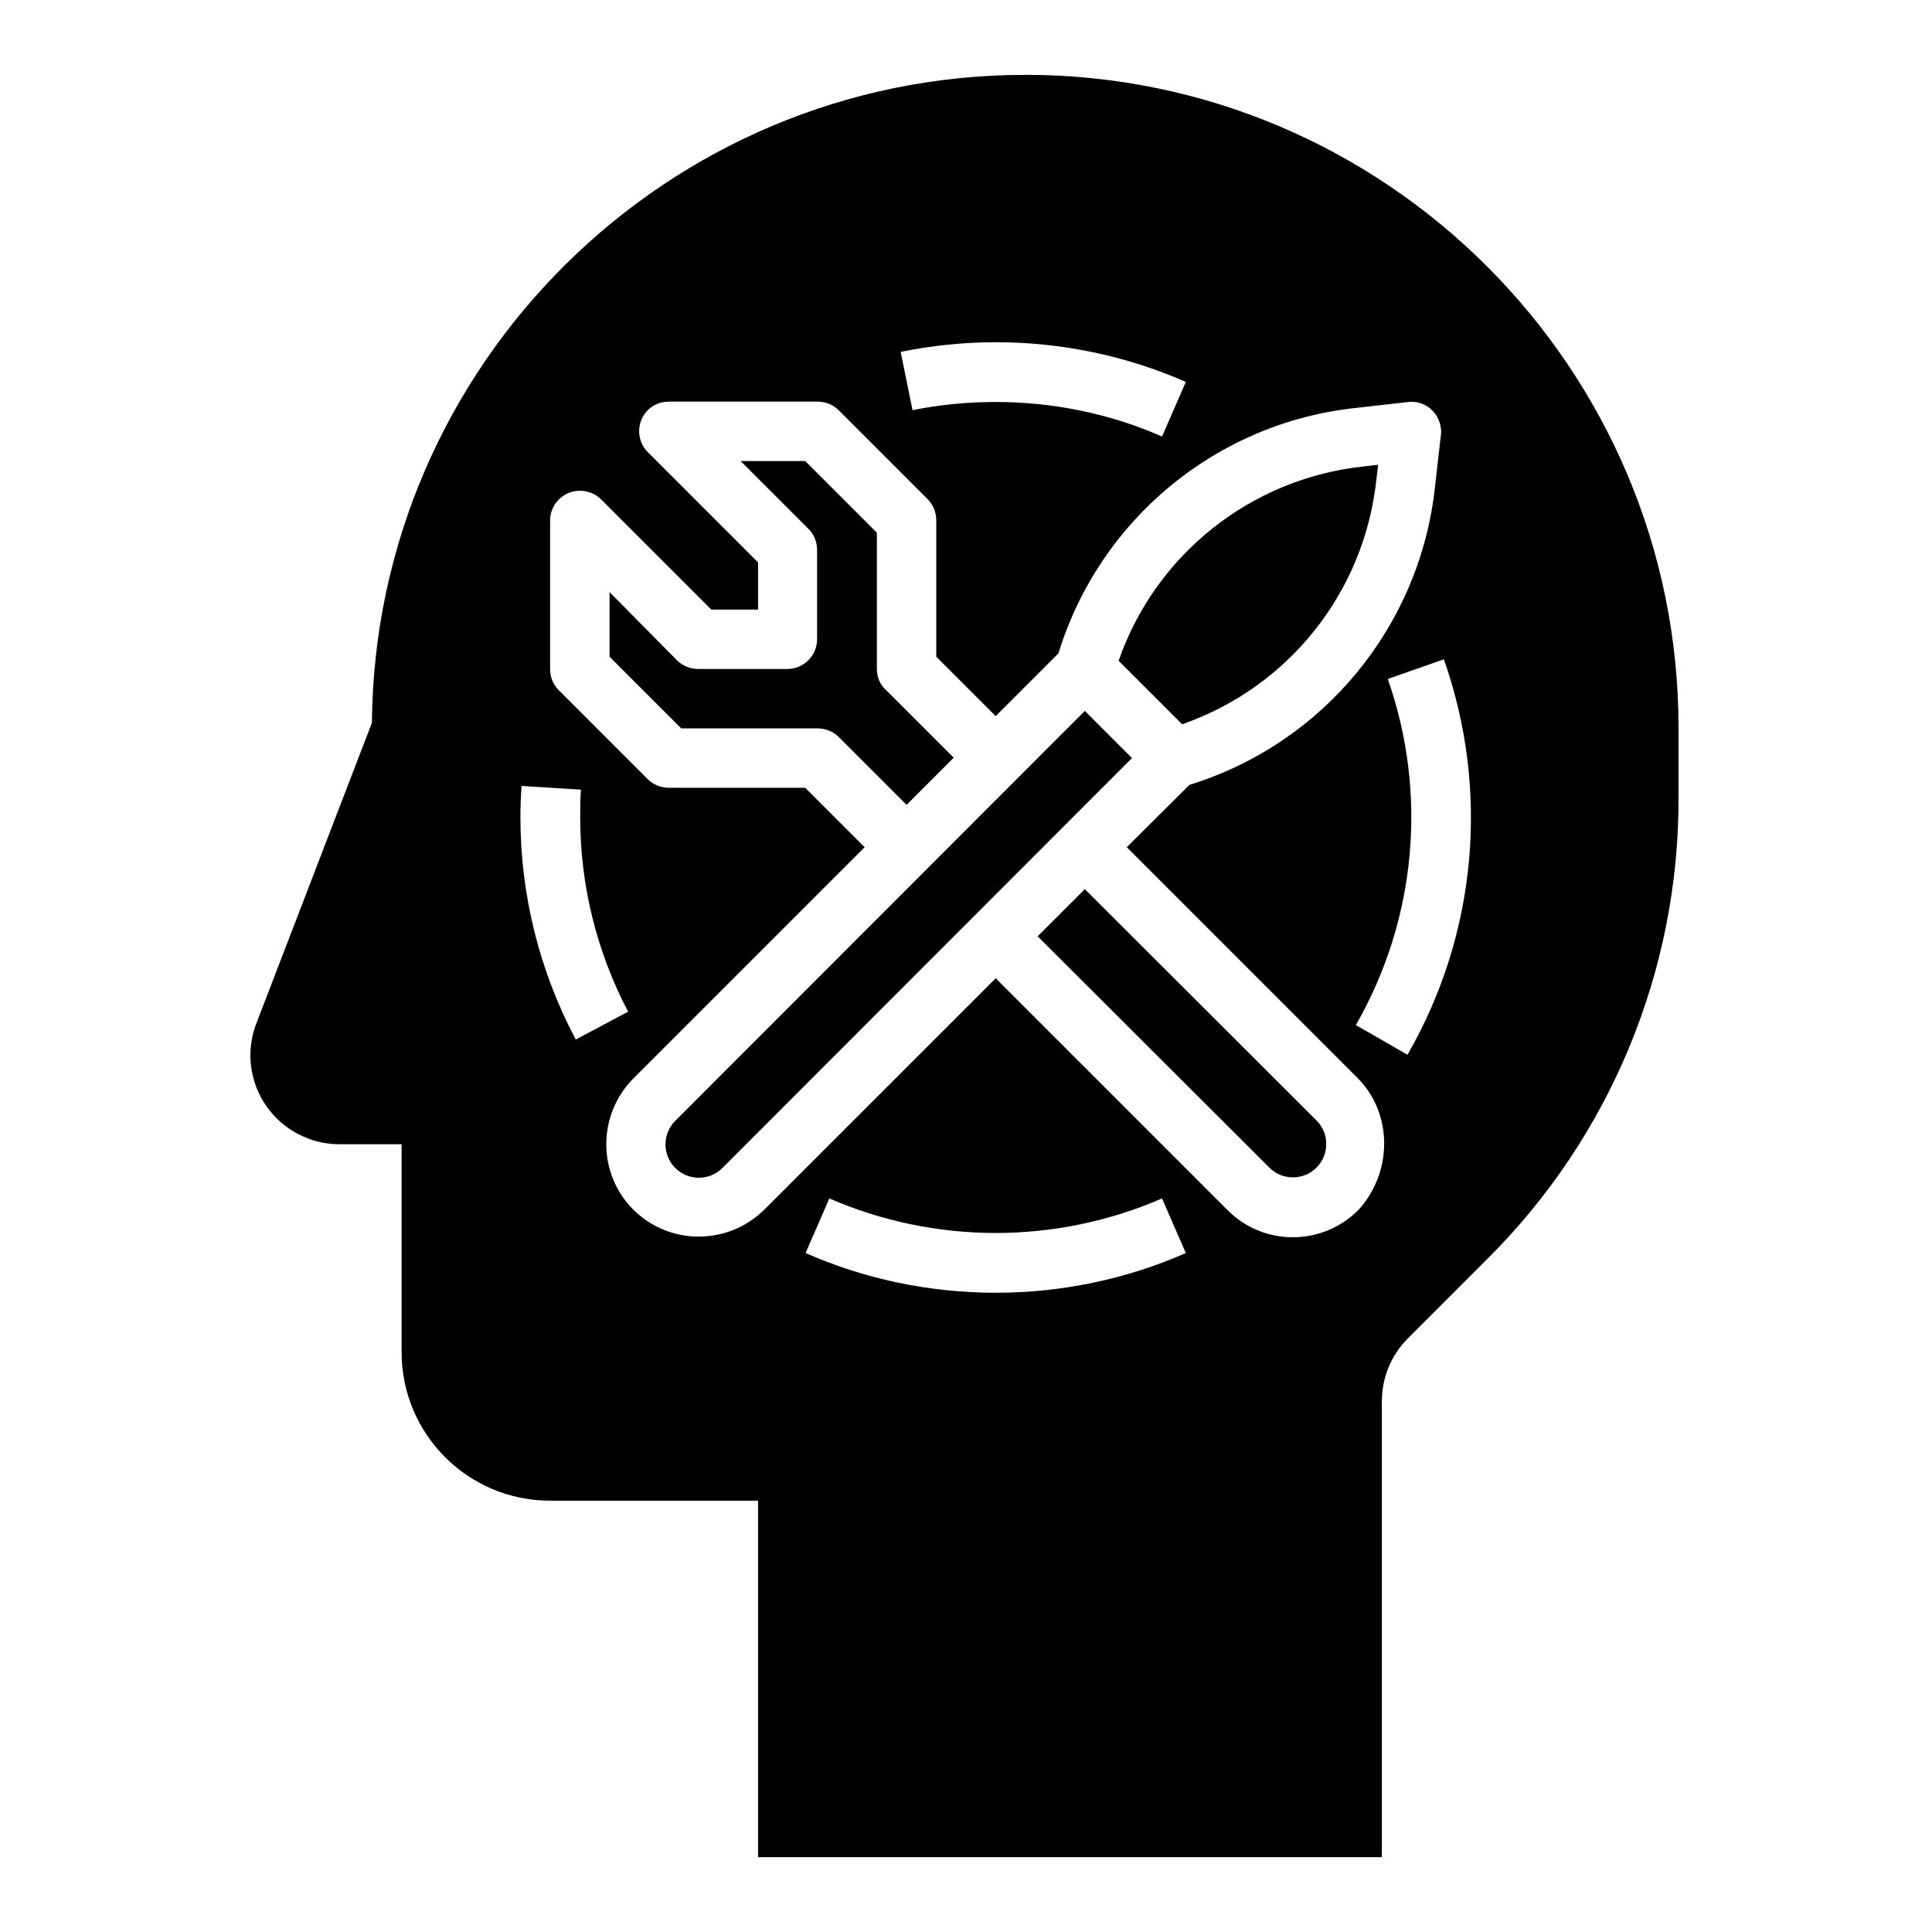 <?xml version="1.0" encoding="UTF-8"?>
<!-- Uploaded to: SVG Repo, www.svgrepo.com, Generator: SVG Repo Mixer Tools -->
<svg fill="#000000" width="800px" height="800px" version="1.1" viewBox="144 144 512 512" xmlns="http://www.w3.org/2000/svg">
 <g>
  <path d="m508.73 271.29 0.492-4.133-4.133 0.492c-29.617 3.246-54.809 23.223-64.648 51.465l16.828 16.828c28.238-9.84 48.215-34.934 51.461-64.652z"/>
  <path d="m431.49 332.4-108.54 108.63c-3.445 3.445-3.445 9.055 0 12.496 3.445 3.445 9.055 3.445 12.496 0l108.54-108.63z"/>
  <path d="m376.38 321.28v-36.113l-18.992-18.988h-17.121l18.008 18.008c1.477 1.477 2.262 3.445 2.262 5.609v23.617c0 4.328-3.543 7.871-7.871 7.871h-23.617c-2.066 0-4.133-0.789-5.609-2.262l-17.906-18.109v17.121l18.992 18.992h36.109c2.066 0 4.133 0.789 5.609 2.262l18.008 18.008 12.496-12.496-18.008-18.008c-1.574-1.379-2.359-3.445-2.359-5.512z"/>
  <path d="m480.39 453.43c3.445 3.445 9.055 3.445 12.496 0 3.445-3.445 3.445-9.055 0-12.496l-61.398-61.305-12.5 12.496z"/>
  <path d="m415.74 163.84c-94.957 0-172.4 76.852-173.18 171.71l-30.602 79.605c-4.723 12.203 1.379 25.879 13.578 30.504 2.656 1.082 5.609 1.574 8.461 1.574h16.434v55.105c0 21.746 17.613 39.359 39.359 39.359h55.105v94.465h165.31v-120.74c0-6.297 2.461-12.301 6.887-16.727l21.059-21.059c32.57-32.375 50.871-76.457 50.676-122.51v-18.105c0.098-95.449-77.637-173.19-173.09-173.19zm-7.871 70.852c17.32 0 34.539 3.543 50.383 10.527l-6.297 14.465c-13.875-6.102-28.93-9.152-44.082-9.152-7.379 0-14.762 0.688-22.043 2.164l-3.148-15.449c8.262-1.672 16.723-2.555 25.188-2.555zm-125.95 125.95c0-2.754 0.098-5.609 0.297-8.363l15.742 0.984c-0.195 2.461-0.195 4.922-0.195 7.379 0 17.91 4.328 35.523 12.695 51.465l-13.875 7.379c-9.645-18.203-14.664-38.375-14.664-58.844zm125.95 125.95c-17.32 0-34.539-3.543-50.383-10.527l6.297-14.465c28.141 12.203 60.023 12.203 88.168 0l6.297 14.465c-15.84 6.984-33.062 10.527-50.379 10.527zm96.137-21.941c-9.645 9.645-25.191 9.645-34.734 0l-61.402-61.402-61.305 61.305c-9.645 9.543-25.191 9.543-34.734 0s-9.543-25.094 0-34.734l61.305-61.305-15.742-15.742-36.117-0.004c-2.066 0-4.133-0.789-5.609-2.262l-23.617-23.617c-1.477-1.477-2.262-3.445-2.262-5.609v-39.359c0-4.328 3.543-7.871 7.871-7.871 2.066 0 4.133 0.789 5.609 2.262l29.227 29.227h12.398v-12.496l-29.227-29.227c-3.051-3.051-3.051-8.07 0-11.121 1.477-1.477 3.445-2.262 5.609-2.262h39.359c2.066 0 4.133 0.789 5.609 2.262l23.617 23.617c1.477 1.477 2.262 3.445 2.262 5.609v36.113l15.742 15.742 16.629-16.629c10.922-35.523 41.918-61.105 78.82-65.043l13.875-1.574c4.328-0.492 8.168 2.656 8.66 6.988 0.098 0.59 0.098 1.18 0 1.77l-1.574 13.875c-4.035 36.898-29.617 67.895-65.043 78.82l-16.629 16.531 61.305 61.305c9.348 9.543 9.051 24.992 0.098 34.832zm12.988-41.133-13.676-7.871c16.039-27.945 19.09-61.402 8.461-91.711l14.859-5.215c12.199 34.637 8.758 72.914-9.645 104.8z"/>
 </g>
</svg>